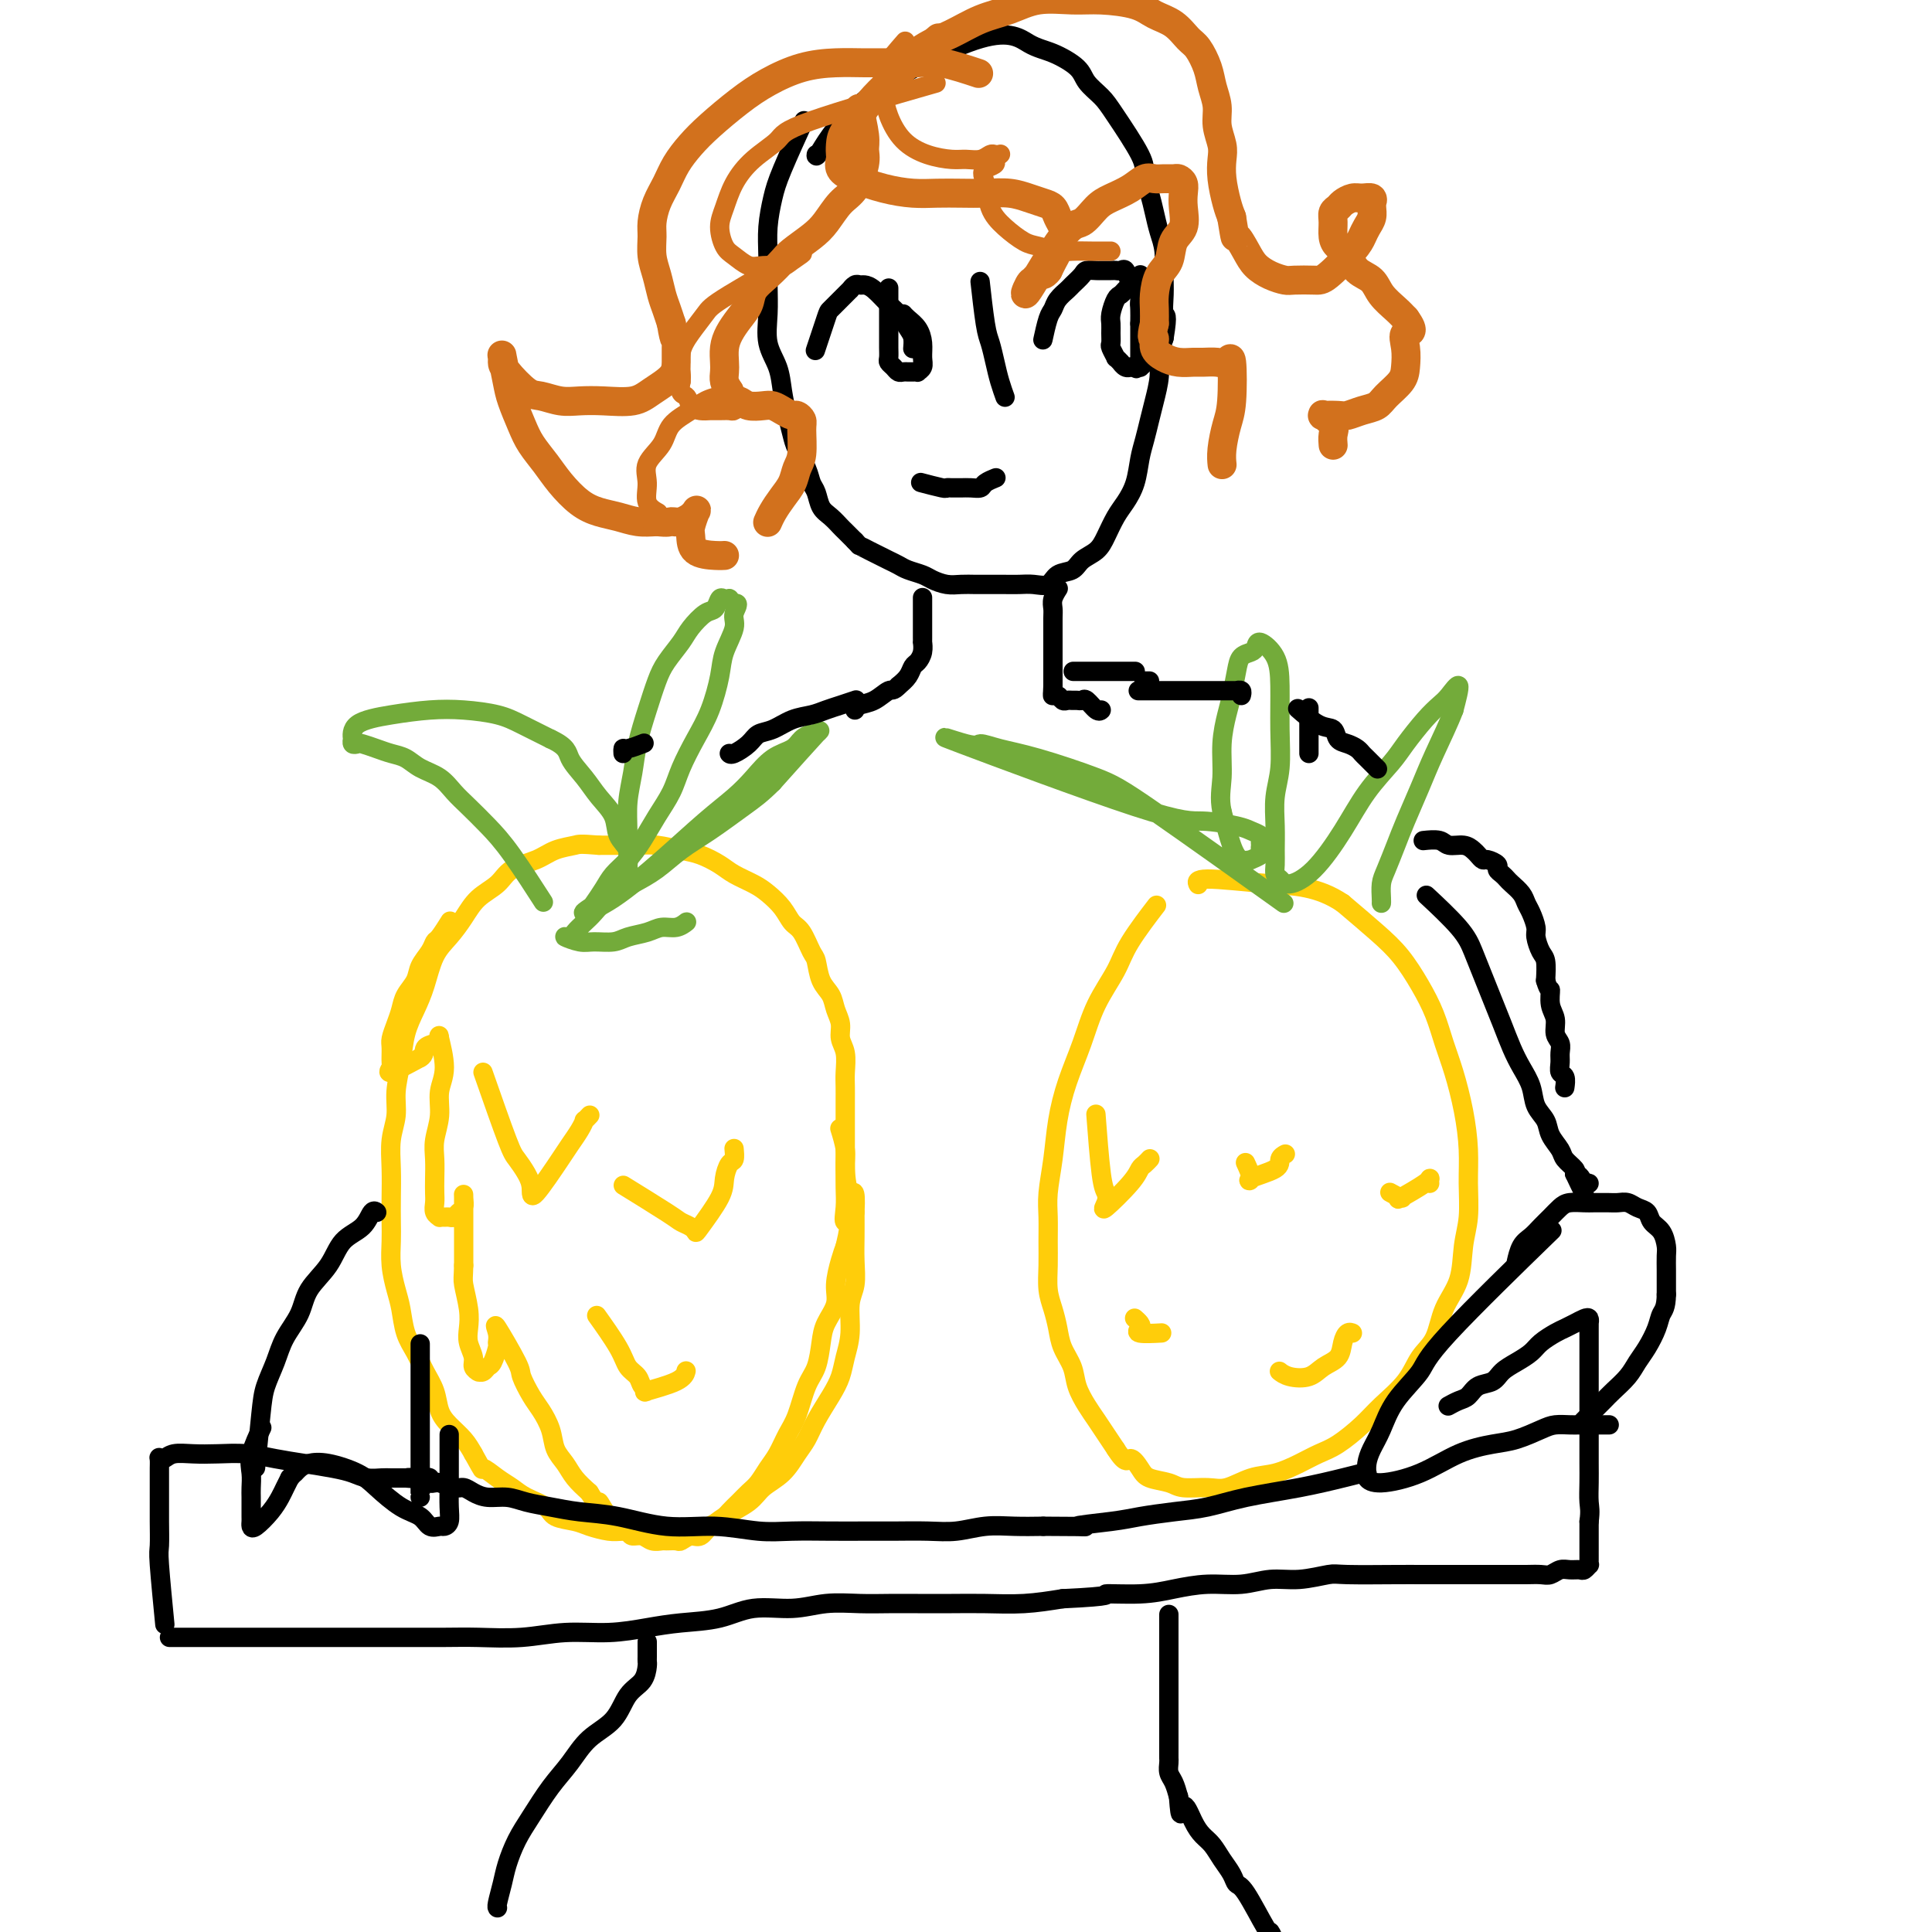 <svg viewBox='0 0 400 400' version='1.1' xmlns='http://www.w3.org/2000/svg' xmlns:xlink='http://www.w3.org/1999/xlink'><g fill='none' stroke='#FFCD0A' stroke-width='4' stroke-linecap='round' stroke-linejoin='round'><path d='M93,191c-0.054,0.086 -0.107,0.172 0,0c0.107,-0.172 0.376,-0.601 0,0c-0.376,0.601 -1.395,2.233 -2,3c-0.605,0.767 -0.796,0.670 -1,1c-0.204,0.330 -0.422,1.089 -1,2c-0.578,0.911 -1.517,1.976 -2,3c-0.483,1.024 -0.512,2.008 -1,3c-0.488,0.992 -1.437,1.994 -2,3c-0.563,1.006 -0.740,2.018 -1,3c-0.260,0.982 -0.604,1.936 -1,3c-0.396,1.064 -0.842,2.238 -1,3c-0.158,0.762 -0.026,1.110 0,2c0.026,0.890 -0.055,2.321 0,3c0.055,0.679 0.246,0.606 0,1c-0.246,0.394 -0.927,1.255 0,1c0.927,-0.255 3.464,-1.628 6,-3'/><path d='M87,219c1.051,-0.558 0.679,-1.451 1,-2c0.321,-0.549 1.336,-0.752 2,-1c0.664,-0.248 0.978,-0.539 1,-1c0.022,-0.461 -0.246,-1.092 0,0c0.246,1.092 1.008,3.908 1,6c-0.008,2.092 -0.787,3.459 -1,5c-0.213,1.541 0.139,3.256 0,5c-0.139,1.744 -0.769,3.517 -1,5c-0.231,1.483 -0.063,2.677 0,4c0.063,1.323 0.021,2.775 0,4c-0.021,1.225 -0.020,2.223 0,3c0.020,0.777 0.061,1.333 0,2c-0.061,0.667 -0.224,1.447 0,2c0.224,0.553 0.833,0.881 1,1c0.167,0.119 -0.110,0.029 0,0c0.110,-0.029 0.608,0.004 1,0c0.392,-0.004 0.679,-0.046 1,0c0.321,0.046 0.674,0.179 1,0c0.326,-0.179 0.623,-0.669 1,-1c0.377,-0.331 0.833,-0.501 1,-1c0.167,-0.499 0.045,-1.327 0,-2c-0.045,-0.673 -0.012,-1.191 0,0c0.012,1.191 0.003,4.090 0,6c-0.003,1.910 -0.001,2.831 0,4c0.001,1.169 0.000,2.584 0,4'/><path d='M96,262c-0.059,2.514 -0.208,2.799 0,4c0.208,1.201 0.773,3.320 1,5c0.227,1.680 0.117,2.923 0,4c-0.117,1.077 -0.241,1.987 0,3c0.241,1.013 0.849,2.128 1,3c0.151,0.872 -0.153,1.503 0,2c0.153,0.497 0.762,0.862 1,1c0.238,0.138 0.105,0.050 0,0c-0.105,-0.050 -0.182,-0.063 0,0c0.182,0.063 0.623,0.200 1,0c0.377,-0.200 0.691,-0.738 1,-1c0.309,-0.262 0.615,-0.249 1,-1c0.385,-0.751 0.850,-2.268 1,-3c0.150,-0.732 -0.014,-0.679 0,-1c0.014,-0.321 0.206,-1.015 0,-2c-0.206,-0.985 -0.810,-2.259 0,-1c0.810,1.259 3.033,5.053 4,7c0.967,1.947 0.678,2.047 1,3c0.322,0.953 1.255,2.758 2,4c0.745,1.242 1.301,1.921 2,3c0.699,1.079 1.541,2.557 2,4c0.459,1.443 0.535,2.851 1,4c0.465,1.149 1.317,2.040 2,3c0.683,0.960 1.195,1.989 2,3c0.805,1.011 1.902,2.006 3,3'/><path d='M122,309c3.295,5.385 2.034,2.347 2,2c-0.034,-0.347 1.160,1.997 2,3c0.840,1.003 1.327,0.665 2,1c0.673,0.335 1.532,1.344 2,2c0.468,0.656 0.544,0.961 1,1c0.456,0.039 1.292,-0.186 2,0c0.708,0.186 1.288,0.783 2,1c0.712,0.217 1.556,0.054 2,0c0.444,-0.054 0.489,0.002 1,0c0.511,-0.002 1.488,-0.060 2,0c0.512,0.060 0.560,0.238 1,0c0.440,-0.238 1.273,-0.893 2,-1c0.727,-0.107 1.350,0.333 2,0c0.650,-0.333 1.329,-1.440 2,-2c0.671,-0.560 1.335,-0.572 2,-1c0.665,-0.428 1.333,-1.273 2,-2c0.667,-0.727 1.333,-1.338 2,-2c0.667,-0.662 1.333,-1.377 2,-2c0.667,-0.623 1.333,-1.154 2,-2c0.667,-0.846 1.333,-2.008 2,-3c0.667,-0.992 1.334,-1.814 2,-3c0.666,-1.186 1.330,-2.736 2,-4c0.670,-1.264 1.344,-2.242 2,-4c0.656,-1.758 1.294,-4.298 2,-6c0.706,-1.702 1.481,-2.568 2,-4c0.519,-1.432 0.783,-3.430 1,-5c0.217,-1.570 0.387,-2.714 1,-4c0.613,-1.286 1.670,-2.716 2,-4c0.330,-1.284 -0.065,-2.423 0,-4c0.065,-1.577 0.590,-3.594 1,-5c0.410,-1.406 0.705,-2.203 1,-3'/><path d='M175,258c1.547,-6.417 0.415,-4.958 0,-5c-0.415,-0.042 -0.111,-1.585 0,-3c0.111,-1.415 0.030,-2.704 0,-4c-0.030,-1.296 -0.008,-2.601 0,-4c0.008,-1.399 0.002,-2.892 0,-4c-0.002,-1.108 -0.001,-1.832 0,-3c0.001,-1.168 0.001,-2.781 0,-4c-0.001,-1.219 -0.004,-2.045 0,-3c0.004,-0.955 0.016,-2.041 0,-3c-0.016,-0.959 -0.060,-1.793 0,-3c0.060,-1.207 0.224,-2.788 0,-4c-0.224,-1.212 -0.837,-2.055 -1,-3c-0.163,-0.945 0.125,-1.990 0,-3c-0.125,-1.010 -0.663,-1.983 -1,-3c-0.337,-1.017 -0.475,-2.076 -1,-3c-0.525,-0.924 -1.439,-1.713 -2,-3c-0.561,-1.287 -0.768,-3.071 -1,-4c-0.232,-0.929 -0.488,-1.001 -1,-2c-0.512,-0.999 -1.280,-2.925 -2,-4c-0.720,-1.075 -1.393,-1.299 -2,-2c-0.607,-0.701 -1.148,-1.878 -2,-3c-0.852,-1.122 -2.016,-2.188 -3,-3c-0.984,-0.812 -1.787,-1.369 -3,-2c-1.213,-0.631 -2.834,-1.336 -4,-2c-1.166,-0.664 -1.876,-1.288 -3,-2c-1.124,-0.712 -2.663,-1.511 -4,-2c-1.337,-0.489 -2.471,-0.667 -4,-1c-1.529,-0.333 -3.451,-0.821 -5,-1c-1.549,-0.179 -2.725,-0.048 -4,0c-1.275,0.048 -2.650,0.014 -4,0c-1.350,-0.014 -2.675,-0.007 -4,0'/><path d='M124,175c-4.184,-0.343 -4.145,-0.202 -5,0c-0.855,0.202 -2.606,0.465 -4,1c-1.394,0.535 -2.431,1.342 -4,2c-1.569,0.658 -3.669,1.166 -5,2c-1.331,0.834 -1.893,1.995 -3,3c-1.107,1.005 -2.758,1.853 -4,3c-1.242,1.147 -2.076,2.592 -3,4c-0.924,1.408 -1.939,2.780 -3,4c-1.061,1.220 -2.168,2.288 -3,4c-0.832,1.712 -1.390,4.067 -2,6c-0.610,1.933 -1.273,3.443 -2,5c-0.727,1.557 -1.519,3.160 -2,5c-0.481,1.840 -0.651,3.919 -1,6c-0.349,2.081 -0.878,4.166 -1,6c-0.122,1.834 0.163,3.418 0,5c-0.163,1.582 -0.776,3.163 -1,5c-0.224,1.837 -0.061,3.929 0,6c0.061,2.071 0.019,4.122 0,6c-0.019,1.878 -0.016,3.582 0,5c0.016,1.418 0.045,2.550 0,4c-0.045,1.450 -0.164,3.220 0,5c0.164,1.780 0.610,3.571 1,5c0.390,1.429 0.724,2.496 1,4c0.276,1.504 0.493,3.445 1,5c0.507,1.555 1.304,2.723 2,4c0.696,1.277 1.292,2.663 2,4c0.708,1.337 1.527,2.626 2,4c0.473,1.374 0.601,2.832 1,4c0.399,1.168 1.069,2.045 2,3c0.931,0.955 2.123,1.987 3,3c0.877,1.013 1.438,2.006 2,3'/><path d='M98,301c2.477,4.451 1.669,3.079 2,3c0.331,-0.079 1.802,1.134 3,2c1.198,0.866 2.124,1.384 3,2c0.876,0.616 1.703,1.331 3,2c1.297,0.669 3.064,1.293 4,2c0.936,0.707 1.040,1.496 2,2c0.960,0.504 2.777,0.724 4,1c1.223,0.276 1.853,0.610 3,1c1.147,0.390 2.810,0.836 4,1c1.190,0.164 1.906,0.044 3,0c1.094,-0.044 2.565,-0.014 4,0c1.435,0.014 2.832,0.013 4,0c1.168,-0.013 2.105,-0.037 3,0c0.895,0.037 1.747,0.134 3,0c1.253,-0.134 2.909,-0.499 4,-1c1.091,-0.501 1.619,-1.138 3,-2c1.381,-0.862 3.616,-1.948 5,-3c1.384,-1.052 1.917,-2.068 3,-3c1.083,-0.932 2.716,-1.778 4,-3c1.284,-1.222 2.217,-2.819 3,-4c0.783,-1.181 1.414,-1.946 2,-3c0.586,-1.054 1.128,-2.397 2,-4c0.872,-1.603 2.075,-3.465 3,-5c0.925,-1.535 1.572,-2.744 2,-4c0.428,-1.256 0.636,-2.558 1,-4c0.364,-1.442 0.882,-3.024 1,-5c0.118,-1.976 -0.165,-4.344 0,-6c0.165,-1.656 0.776,-2.598 1,-4c0.224,-1.402 0.060,-3.262 0,-5c-0.060,-1.738 -0.017,-3.354 0,-5c0.017,-1.646 0.009,-3.323 0,-5'/><path d='M177,251c0.303,-5.910 -0.441,-3.685 -1,-4c-0.559,-0.315 -0.934,-3.170 -1,-5c-0.066,-1.830 0.178,-2.635 0,-4c-0.178,-1.365 -0.779,-3.291 -1,-4c-0.221,-0.709 -0.063,-0.203 0,0c0.063,0.203 0.032,0.101 0,0'/><path d='M100,222c1.939,5.537 3.878,11.073 5,14c1.122,2.927 1.428,3.244 2,4c0.572,0.756 1.409,1.953 2,3c0.591,1.047 0.935,1.946 1,3c0.065,1.054 -0.150,2.264 1,1c1.150,-1.264 3.666,-5.003 5,-7c1.334,-1.997 1.485,-2.252 2,-3c0.515,-0.748 1.392,-1.991 2,-3c0.608,-1.009 0.946,-1.786 1,-2c0.054,-0.214 -0.178,0.135 0,0c0.178,-0.135 0.765,-0.753 1,-1c0.235,-0.247 0.117,-0.124 0,0'/><path d='M130,246c-0.829,-0.512 -1.658,-1.023 0,0c1.658,1.023 5.803,3.582 8,5c2.197,1.418 2.445,1.695 3,2c0.555,0.305 1.416,0.637 2,1c0.584,0.363 0.891,0.756 1,1c0.109,0.244 0.019,0.341 1,-1c0.981,-1.341 3.033,-4.118 4,-6c0.967,-1.882 0.847,-2.868 1,-4c0.153,-1.132 0.577,-2.408 1,-3c0.423,-0.592 0.845,-0.499 1,-1c0.155,-0.501 0.042,-1.596 0,-2c-0.042,-0.404 -0.012,-0.115 0,0c0.012,0.115 0.006,0.058 0,0'/><path d='M124,273c-0.407,-0.571 -0.814,-1.141 0,0c0.814,1.141 2.850,3.994 4,6c1.150,2.006 1.413,3.166 2,4c0.587,0.834 1.498,1.342 2,2c0.502,0.658 0.593,1.465 1,2c0.407,0.535 1.128,0.798 1,1c-0.128,0.202 -1.107,0.343 0,0c1.107,-0.343 4.298,-1.169 6,-2c1.702,-0.831 1.915,-1.666 2,-2c0.085,-0.334 0.043,-0.167 0,0'/><path d='M239,188c0.036,-0.047 0.072,-0.094 0,0c-0.072,0.094 -0.253,0.329 0,0c0.253,-0.329 0.938,-1.221 0,0c-0.938,1.221 -3.501,4.554 -5,7c-1.499,2.446 -1.936,4.006 -3,6c-1.064,1.994 -2.757,4.421 -4,7c-1.243,2.579 -2.036,5.308 -3,8c-0.964,2.692 -2.101,5.345 -3,8c-0.899,2.655 -1.562,5.311 -2,8c-0.438,2.689 -0.653,5.411 -1,8c-0.347,2.589 -0.826,5.045 -1,7c-0.174,1.955 -0.044,3.408 0,5c0.044,1.592 0.001,3.325 0,5c-0.001,1.675 0.040,3.294 0,5c-0.040,1.706 -0.161,3.499 0,5c0.161,1.501 0.606,2.711 1,4c0.394,1.289 0.739,2.655 1,4c0.261,1.345 0.440,2.667 1,4c0.560,1.333 1.501,2.678 2,4c0.499,1.322 0.556,2.622 1,4c0.444,1.378 1.274,2.833 2,4c0.726,1.167 1.349,2.045 2,3c0.651,0.955 1.329,1.987 2,3c0.671,1.013 1.336,2.006 2,3'/><path d='M231,300c2.277,3.610 2.470,2.134 3,2c0.530,-0.134 1.398,1.074 2,2c0.602,0.926 0.939,1.571 2,2c1.061,0.429 2.845,0.644 4,1c1.155,0.356 1.679,0.853 3,1c1.321,0.147 3.438,-0.058 5,0c1.562,0.058 2.571,0.377 4,0c1.429,-0.377 3.280,-1.450 5,-2c1.720,-0.550 3.310,-0.576 5,-1c1.690,-0.424 3.479,-1.245 5,-2c1.521,-0.755 2.774,-1.442 4,-2c1.226,-0.558 2.424,-0.985 4,-2c1.576,-1.015 3.528,-2.618 5,-4c1.472,-1.382 2.462,-2.542 4,-4c1.538,-1.458 3.624,-3.213 5,-5c1.376,-1.787 2.042,-3.607 3,-5c0.958,-1.393 2.208,-2.358 3,-4c0.792,-1.642 1.126,-3.960 2,-6c0.874,-2.040 2.287,-3.803 3,-6c0.713,-2.197 0.725,-4.829 1,-7c0.275,-2.171 0.814,-3.882 1,-6c0.186,-2.118 0.019,-4.645 0,-7c-0.019,-2.355 0.109,-4.540 0,-7c-0.109,-2.460 -0.454,-5.195 -1,-8c-0.546,-2.805 -1.292,-5.681 -2,-8c-0.708,-2.319 -1.376,-4.082 -2,-6c-0.624,-1.918 -1.203,-3.992 -2,-6c-0.797,-2.008 -1.812,-3.951 -3,-6c-1.188,-2.049 -2.551,-4.206 -4,-6c-1.449,-1.794 -2.986,-3.227 -5,-5c-2.014,-1.773 -4.507,-3.887 -7,-6'/><path d='M278,187c-5.116,-3.459 -9.907,-3.608 -15,-4c-5.093,-0.392 -10.486,-1.029 -13,-1c-2.514,0.029 -2.147,0.722 -2,1c0.147,0.278 0.073,0.139 0,0'/><path d='M227,232c-0.086,-1.136 -0.171,-2.272 0,0c0.171,2.272 0.599,7.952 1,11c0.401,3.048 0.776,3.465 1,4c0.224,0.535 0.297,1.188 0,2c-0.297,0.812 -0.966,1.783 0,1c0.966,-0.783 3.565,-3.320 5,-5c1.435,-1.680 1.705,-2.503 2,-3c0.295,-0.497 0.615,-0.669 1,-1c0.385,-0.331 0.834,-0.820 1,-1c0.166,-0.180 0.047,-0.051 0,0c-0.047,0.051 -0.024,0.026 0,0'/><path d='M258,241c0.041,0.088 0.082,0.175 0,0c-0.082,-0.175 -0.286,-0.614 0,0c0.286,0.614 1.061,2.280 1,3c-0.061,0.720 -0.958,0.494 0,0c0.958,-0.494 3.772,-1.256 5,-2c1.228,-0.744 0.869,-1.470 1,-2c0.131,-0.530 0.752,-0.866 1,-1c0.248,-0.134 0.124,-0.067 0,0'/><path d='M288,247c-0.216,-0.119 -0.432,-0.238 0,0c0.432,0.238 1.513,0.834 2,1c0.487,0.166 0.379,-0.096 0,0c-0.379,0.096 -1.029,0.552 0,0c1.029,-0.552 3.739,-2.110 5,-3c1.261,-0.890 1.075,-1.111 1,-1c-0.075,0.111 -0.037,0.556 0,1'/><path d='M235,273c0.028,0.024 0.056,0.049 0,0c-0.056,-0.049 -0.196,-0.171 0,0c0.196,0.171 0.729,0.634 1,1c0.271,0.366 0.279,0.634 0,1c-0.279,0.366 -0.844,0.829 0,1c0.844,0.171 3.098,0.049 4,0c0.902,-0.049 0.451,-0.024 0,0'/><path d='M265,284c0.033,0.027 0.066,0.054 0,0c-0.066,-0.054 -0.232,-0.187 0,0c0.232,0.187 0.860,0.696 2,1c1.140,0.304 2.792,0.403 4,0c1.208,-0.403 1.974,-1.309 3,-2c1.026,-0.691 2.314,-1.166 3,-2c0.686,-0.834 0.772,-2.028 1,-3c0.228,-0.972 0.600,-1.723 1,-2c0.400,-0.277 0.829,-0.079 1,0c0.171,0.079 0.086,0.040 0,0'/></g>
<g fill='none' stroke='#73AB3A' stroke-width='4' stroke-linecap='round' stroke-linejoin='round'><path d='M112,186c-0.149,-0.232 -0.297,-0.463 0,0c0.297,0.463 1.041,1.622 0,0c-1.041,-1.622 -3.866,-6.024 -6,-9c-2.134,-2.976 -3.575,-4.526 -5,-6c-1.425,-1.474 -2.832,-2.871 -4,-4c-1.168,-1.129 -2.098,-1.990 -3,-3c-0.902,-1.010 -1.777,-2.168 -3,-3c-1.223,-0.832 -2.793,-1.337 -4,-2c-1.207,-0.663 -2.049,-1.484 -3,-2c-0.951,-0.516 -2.010,-0.726 -3,-1c-0.990,-0.274 -1.911,-0.613 -3,-1c-1.089,-0.387 -2.344,-0.822 -3,-1c-0.656,-0.178 -0.711,-0.098 -1,0c-0.289,0.098 -0.811,0.213 -1,0c-0.189,-0.213 -0.045,-0.753 0,-1c0.045,-0.247 -0.009,-0.199 0,0c0.009,0.199 0.082,0.550 0,0c-0.082,-0.550 -0.318,-2.001 1,-3c1.318,-0.999 4.192,-1.544 7,-2c2.808,-0.456 5.551,-0.821 8,-1c2.449,-0.179 4.605,-0.172 7,0c2.395,0.172 5.029,0.508 7,1c1.971,0.492 3.277,1.141 5,2c1.723,0.859 3.861,1.930 6,3'/><path d='M114,153c3.545,1.643 3.407,2.750 4,4c0.593,1.250 1.918,2.641 3,4c1.082,1.359 1.922,2.685 3,4c1.078,1.315 2.394,2.618 3,4c0.606,1.382 0.502,2.841 1,4c0.498,1.159 1.597,2.017 2,3c0.403,0.983 0.108,2.092 0,3c-0.108,0.908 -0.030,1.617 0,2c0.030,0.383 0.011,0.442 0,1c-0.011,0.558 -0.015,1.614 0,0c0.015,-1.614 0.048,-5.900 0,-9c-0.048,-3.100 -0.178,-5.014 0,-7c0.178,-1.986 0.666,-4.043 1,-6c0.334,-1.957 0.516,-3.816 1,-6c0.484,-2.184 1.269,-4.695 2,-7c0.731,-2.305 1.407,-4.404 2,-6c0.593,-1.596 1.104,-2.688 2,-4c0.896,-1.312 2.176,-2.842 3,-4c0.824,-1.158 1.190,-1.942 2,-3c0.810,-1.058 2.063,-2.388 3,-3c0.937,-0.612 1.557,-0.504 2,-1c0.443,-0.496 0.710,-1.594 1,-2c0.290,-0.406 0.604,-0.119 1,0c0.396,0.119 0.876,0.071 1,0c0.124,-0.071 -0.107,-0.163 0,0c0.107,0.163 0.554,0.582 1,1'/><path d='M152,125c1.363,-0.436 0.269,0.973 0,2c-0.269,1.027 0.287,1.672 0,3c-0.287,1.328 -1.418,3.337 -2,5c-0.582,1.663 -0.616,2.978 -1,5c-0.384,2.022 -1.117,4.749 -2,7c-0.883,2.251 -1.916,4.026 -3,6c-1.084,1.974 -2.218,4.145 -3,6c-0.782,1.855 -1.210,3.392 -2,5c-0.790,1.608 -1.940,3.287 -3,5c-1.060,1.713 -2.028,3.461 -3,5c-0.972,1.539 -1.947,2.870 -3,4c-1.053,1.130 -2.185,2.059 -3,3c-0.815,0.941 -1.314,1.893 -2,3c-0.686,1.107 -1.559,2.368 -2,3c-0.441,0.632 -0.451,0.634 -1,1c-0.549,0.366 -1.638,1.095 -1,1c0.638,-0.095 3.002,-1.014 6,-3c2.998,-1.986 6.629,-5.039 10,-8c3.371,-2.961 6.482,-5.829 9,-8c2.518,-2.171 4.442,-3.646 6,-5c1.558,-1.354 2.750,-2.588 4,-4c1.250,-1.412 2.557,-3.003 4,-4c1.443,-0.997 3.020,-1.399 4,-2c0.980,-0.601 1.362,-1.401 2,-2c0.638,-0.599 1.532,-0.995 2,-1c0.468,-0.005 0.511,0.383 1,0c0.489,-0.383 1.426,-1.538 0,0c-1.426,1.538 -5.213,5.769 -9,10'/><path d='M160,162c-2.407,2.426 -3.924,3.493 -6,5c-2.076,1.507 -4.712,3.456 -7,5c-2.288,1.544 -4.227,2.682 -6,4c-1.773,1.318 -3.381,2.814 -5,4c-1.619,1.186 -3.250,2.061 -5,3c-1.750,0.939 -3.620,1.940 -5,3c-1.380,1.060 -2.271,2.178 -3,3c-0.729,0.822 -1.296,1.348 -2,2c-0.704,0.652 -1.543,1.428 -2,2c-0.457,0.572 -0.530,0.939 -1,1c-0.470,0.061 -1.337,-0.183 -1,0c0.337,0.183 1.879,0.792 3,1c1.121,0.208 1.822,0.013 3,0c1.178,-0.013 2.833,0.155 4,0c1.167,-0.155 1.847,-0.634 3,-1c1.153,-0.366 2.778,-0.620 4,-1c1.222,-0.380 2.040,-0.886 3,-1c0.960,-0.114 2.061,0.165 3,0c0.939,-0.165 1.714,-0.775 2,-1c0.286,-0.225 0.082,-0.064 0,0c-0.082,0.064 -0.041,0.032 0,0'/><path d='M263,185c2.436,1.742 4.872,3.483 0,0c-4.872,-3.483 -17.054,-12.192 -24,-17c-6.946,-4.808 -8.658,-5.716 -12,-7c-3.342,-1.284 -8.316,-2.945 -12,-4c-3.684,-1.055 -6.079,-1.504 -8,-2c-1.921,-0.496 -3.368,-1.037 -4,-1c-0.632,0.037 -0.451,0.654 -3,0c-2.549,-0.654 -7.830,-2.579 -1,0c6.830,2.579 25.771,9.661 36,13c10.229,3.339 11.746,2.936 14,3c2.254,0.064 5.245,0.594 7,1c1.755,0.406 2.273,0.686 3,1c0.727,0.314 1.661,0.661 2,1c0.339,0.339 0.083,0.669 0,1c-0.083,0.331 0.008,0.663 0,1c-0.008,0.337 -0.113,0.680 0,1c0.113,0.320 0.445,0.616 0,1c-0.445,0.384 -1.666,0.857 -2,1c-0.334,0.143 0.220,-0.044 0,0c-0.220,0.044 -1.213,0.320 -2,0c-0.787,-0.320 -1.368,-1.234 -2,-3c-0.632,-1.766 -1.316,-4.383 -2,-7'/><path d='M253,168c-0.606,-2.793 -0.121,-4.775 0,-7c0.121,-2.225 -0.123,-4.694 0,-7c0.123,-2.306 0.614,-4.449 1,-6c0.386,-1.551 0.667,-2.509 1,-4c0.333,-1.491 0.717,-3.516 1,-5c0.283,-1.484 0.464,-2.429 1,-3c0.536,-0.571 1.426,-0.768 2,-1c0.574,-0.232 0.833,-0.498 1,-1c0.167,-0.502 0.242,-1.241 1,-1c0.758,0.241 2.199,1.462 3,3c0.801,1.538 0.961,3.393 1,6c0.039,2.607 -0.042,5.965 0,9c0.042,3.035 0.208,5.747 0,8c-0.208,2.253 -0.788,4.046 -1,6c-0.212,1.954 -0.054,4.067 0,6c0.054,1.933 0.004,3.686 0,5c-0.004,1.314 0.037,2.189 0,3c-0.037,0.811 -0.153,1.556 0,2c0.153,0.444 0.573,0.585 1,1c0.427,0.415 0.859,1.104 2,1c1.141,-0.104 2.989,-1.002 5,-3c2.011,-1.998 4.183,-5.098 6,-8c1.817,-2.902 3.278,-5.607 5,-8c1.722,-2.393 3.707,-4.474 5,-6c1.293,-1.526 1.896,-2.497 3,-4c1.104,-1.503 2.710,-3.538 4,-5c1.290,-1.462 2.263,-2.351 3,-3c0.737,-0.649 1.237,-1.059 2,-2c0.763,-0.941 1.789,-2.412 2,-2c0.211,0.412 -0.395,2.706 -1,5'/><path d='M301,147c-0.921,2.484 -2.722,6.195 -4,9c-1.278,2.805 -2.031,4.704 -3,7c-0.969,2.296 -2.155,4.990 -3,7c-0.845,2.010 -1.351,3.337 -2,5c-0.649,1.663 -1.442,3.661 -2,5c-0.558,1.339 -0.882,2.019 -1,3c-0.118,0.981 -0.032,2.264 0,3c0.032,0.736 0.009,0.925 0,1c-0.009,0.075 -0.005,0.038 0,0'/></g>
<g fill='none' stroke='#000000' stroke-width='4' stroke-linecap='round' stroke-linejoin='round'><path d='M166,26c0.400,-0.876 0.801,-1.751 0,0c-0.801,1.751 -2.803,6.130 -4,9c-1.197,2.870 -1.588,4.233 -2,6c-0.412,1.767 -0.844,3.938 -1,6c-0.156,2.062 -0.035,4.014 0,6c0.035,1.986 -0.016,4.007 0,6c0.016,1.993 0.098,3.957 0,6c-0.098,2.043 -0.377,4.164 0,6c0.377,1.836 1.409,3.386 2,5c0.591,1.614 0.739,3.292 1,5c0.261,1.708 0.633,3.445 1,5c0.367,1.555 0.728,2.929 1,4c0.272,1.071 0.453,1.838 1,3c0.547,1.162 1.459,2.720 2,4c0.541,1.280 0.712,2.283 1,3c0.288,0.717 0.692,1.147 1,2c0.308,0.853 0.519,2.129 1,3c0.481,0.871 1.232,1.337 2,2c0.768,0.663 1.553,1.525 2,2c0.447,0.475 0.556,0.564 1,1c0.444,0.436 1.222,1.218 2,2'/><path d='M177,112c1.214,1.262 0.748,0.915 1,1c0.252,0.085 1.221,0.600 2,1c0.779,0.400 1.367,0.685 2,1c0.633,0.315 1.309,0.662 2,1c0.691,0.338 1.395,0.669 2,1c0.605,0.331 1.109,0.663 2,1c0.891,0.337 2.167,0.679 3,1c0.833,0.321 1.223,0.622 2,1c0.777,0.378 1.940,0.833 3,1c1.060,0.167 2.016,0.045 3,0c0.984,-0.045 1.995,-0.013 3,0c1.005,0.013 2.002,0.005 3,0c0.998,-0.005 1.995,-0.008 3,0c1.005,0.008 2.016,0.028 3,0c0.984,-0.028 1.939,-0.105 3,0c1.061,0.105 2.227,0.391 3,0c0.773,-0.391 1.151,-1.457 2,-2c0.849,-0.543 2.167,-0.561 3,-1c0.833,-0.439 1.182,-1.299 2,-2c0.818,-0.701 2.107,-1.242 3,-2c0.893,-0.758 1.391,-1.732 2,-3c0.609,-1.268 1.329,-2.831 2,-4c0.671,-1.169 1.293,-1.943 2,-3c0.707,-1.057 1.499,-2.395 2,-4c0.501,-1.605 0.713,-3.475 1,-5c0.287,-1.525 0.651,-2.704 1,-4c0.349,-1.296 0.685,-2.709 1,-4c0.315,-1.291 0.610,-2.459 1,-4c0.390,-1.541 0.874,-3.453 1,-5c0.126,-1.547 -0.107,-2.728 0,-4c0.107,-1.272 0.553,-2.636 1,-4'/><path d='M241,70c0.927,-5.578 0.246,-4.522 0,-5c-0.246,-0.478 -0.055,-2.490 0,-4c0.055,-1.510 -0.027,-2.518 0,-4c0.027,-1.482 0.161,-3.440 0,-5c-0.161,-1.560 -0.617,-2.723 -1,-4c-0.383,-1.277 -0.694,-2.666 -1,-4c-0.306,-1.334 -0.609,-2.611 -1,-4c-0.391,-1.389 -0.872,-2.889 -1,-4c-0.128,-1.111 0.095,-1.833 -1,-4c-1.095,-2.167 -3.510,-5.778 -5,-8c-1.490,-2.222 -2.056,-3.055 -3,-4c-0.944,-0.945 -2.266,-2.004 -3,-3c-0.734,-0.996 -0.879,-1.931 -2,-3c-1.121,-1.069 -3.218,-2.271 -5,-3c-1.782,-0.729 -3.248,-0.984 -5,-2c-1.752,-1.016 -3.790,-2.794 -10,-1c-6.210,1.794 -16.592,7.161 -23,12c-6.408,4.839 -8.841,9.149 -10,11c-1.159,1.851 -1.046,1.243 -1,1c0.046,-0.243 0.023,-0.122 0,0'/><path d='M169,72c-0.015,0.045 -0.030,0.091 0,0c0.030,-0.091 0.106,-0.318 0,0c-0.106,0.318 -0.394,1.183 0,0c0.394,-1.183 1.468,-4.412 2,-6c0.532,-1.588 0.520,-1.535 1,-2c0.480,-0.465 1.452,-1.449 2,-2c0.548,-0.551 0.672,-0.669 1,-1c0.328,-0.331 0.861,-0.873 1,-1c0.139,-0.127 -0.115,0.163 0,0c0.115,-0.163 0.601,-0.780 1,-1c0.399,-0.220 0.711,-0.044 1,0c0.289,0.044 0.553,-0.045 1,0c0.447,0.045 1.076,0.224 2,1c0.924,0.776 2.142,2.149 3,3c0.858,0.851 1.354,1.181 2,2c0.646,0.819 1.441,2.128 2,3c0.559,0.872 0.882,1.305 1,2c0.118,0.695 0.032,1.650 0,2c-0.032,0.350 -0.009,0.094 0,0c0.009,-0.094 0.002,-0.027 0,0c-0.002,0.027 -0.001,0.013 0,0'/><path d='M216,70c0.023,-0.108 0.047,-0.217 0,0c-0.047,0.217 -0.163,0.759 0,0c0.163,-0.759 0.606,-2.818 1,-4c0.394,-1.182 0.740,-1.486 1,-2c0.260,-0.514 0.436,-1.238 1,-2c0.564,-0.762 1.517,-1.563 2,-2c0.483,-0.437 0.495,-0.509 1,-1c0.505,-0.491 1.501,-1.399 2,-2c0.499,-0.601 0.501,-0.893 1,-1c0.499,-0.107 1.496,-0.028 2,0c0.504,0.028 0.517,0.006 1,0c0.483,-0.006 1.438,0.006 2,0c0.562,-0.006 0.733,-0.029 1,0c0.267,0.029 0.632,0.109 1,0c0.368,-0.109 0.740,-0.406 1,0c0.260,0.406 0.410,1.515 1,2c0.590,0.485 1.622,0.347 2,1c0.378,0.653 0.102,2.099 0,3c-0.102,0.901 -0.029,1.257 0,2c0.029,0.743 0.015,1.871 0,3'/><path d='M236,67c0.000,1.808 -0.000,2.327 0,3c0.000,0.673 -0.000,1.500 0,2c0.000,0.500 0.000,0.673 0,1c0.000,0.327 0.000,0.808 0,1c0.000,0.192 0.000,0.096 0,0'/><path d='M236,57c0.089,-0.089 0.179,-0.178 0,0c-0.179,0.178 -0.625,0.623 -1,1c-0.375,0.377 -0.679,0.685 -1,1c-0.321,0.315 -0.660,0.637 -1,1c-0.340,0.363 -0.680,0.768 -1,1c-0.320,0.232 -0.621,0.290 -1,1c-0.379,0.710 -0.835,2.073 -1,3c-0.165,0.927 -0.040,1.419 0,2c0.040,0.581 -0.004,1.251 0,2c0.004,0.749 0.058,1.578 0,2c-0.058,0.422 -0.226,0.438 0,1c0.226,0.562 0.848,1.671 1,2c0.152,0.329 -0.165,-0.122 0,0c0.165,0.122 0.814,0.817 1,1c0.186,0.183 -0.090,-0.147 0,0c0.090,0.147 0.546,0.771 1,1c0.454,0.229 0.905,0.061 1,0c0.095,-0.061 -0.167,-0.016 0,0c0.167,0.016 0.762,0.005 1,0c0.238,-0.005 0.119,-0.002 0,0'/><path d='M235,76c0.708,0.621 -0.020,0.174 0,0c0.020,-0.174 0.790,-0.074 1,0c0.210,0.074 -0.140,0.123 0,0c0.140,-0.123 0.771,-0.419 1,-1c0.229,-0.581 0.058,-1.448 0,-2c-0.058,-0.552 -0.002,-0.789 0,-2c0.002,-1.211 -0.051,-3.397 0,-5c0.051,-1.603 0.206,-2.624 0,-3c-0.206,-0.376 -0.773,-0.107 -1,0c-0.227,0.107 -0.113,0.054 0,0'/><path d='M184,60c-0.000,0.008 -0.000,0.016 0,0c0.000,-0.016 0.000,-0.055 0,0c-0.000,0.055 -0.000,0.203 0,0c0.000,-0.203 0.000,-0.756 0,0c-0.000,0.756 -0.000,2.821 0,4c0.000,1.179 0.000,1.471 0,2c-0.000,0.529 -0.001,1.293 0,2c0.001,0.707 0.003,1.355 0,2c-0.003,0.645 -0.012,1.287 0,2c0.012,0.713 0.045,1.498 0,2c-0.045,0.502 -0.167,0.723 0,1c0.167,0.277 0.622,0.610 1,1c0.378,0.390 0.680,0.836 1,1c0.320,0.164 0.659,0.044 1,0c0.341,-0.044 0.684,-0.014 1,0c0.316,0.014 0.606,0.013 1,0c0.394,-0.013 0.891,-0.037 1,0c0.109,0.037 -0.169,0.134 0,0c0.169,-0.134 0.785,-0.497 1,-1c0.215,-0.503 0.030,-1.144 0,-2c-0.030,-0.856 0.097,-1.928 0,-3c-0.097,-1.072 -0.418,-2.143 -1,-3c-0.582,-0.857 -1.426,-1.500 -2,-2c-0.574,-0.500 -0.878,-0.857 -1,-1c-0.122,-0.143 -0.061,-0.071 0,0'/><path d='M191,100c-0.031,-0.008 -0.062,-0.016 0,0c0.062,0.016 0.216,0.057 0,0c-0.216,-0.057 -0.801,-0.211 0,0c0.801,0.211 2.987,0.789 4,1c1.013,0.211 0.851,0.056 1,0c0.149,-0.056 0.607,-0.014 1,0c0.393,0.014 0.720,0.001 1,0c0.280,-0.001 0.513,0.010 1,0c0.487,-0.010 1.227,-0.041 2,0c0.773,0.041 1.580,0.155 2,0c0.420,-0.155 0.453,-0.578 1,-1c0.547,-0.422 1.609,-0.845 2,-1c0.391,-0.155 0.112,-0.044 0,0c-0.112,0.044 -0.056,0.022 0,0'/><path d='M203,59c-0.006,-0.058 -0.013,-0.116 0,0c0.013,0.116 0.045,0.407 0,0c-0.045,-0.407 -0.167,-1.512 0,0c0.167,1.512 0.623,5.642 1,8c0.377,2.358 0.675,2.943 1,4c0.325,1.057 0.675,2.584 1,4c0.325,1.416 0.623,2.720 1,4c0.377,1.280 0.832,2.537 1,3c0.168,0.463 0.048,0.132 0,0c-0.048,-0.132 -0.024,-0.066 0,0'/></g>
<g fill='none' stroke='#D2711D' stroke-width='4' stroke-linecap='round' stroke-linejoin='round'><path d='M191,18c2.425,-0.695 4.850,-1.391 0,0c-4.850,1.391 -16.977,4.868 -23,7c-6.023,2.132 -5.944,2.919 -7,4c-1.056,1.081 -3.247,2.457 -5,4c-1.753,1.543 -3.067,3.252 -4,5c-0.933,1.748 -1.484,3.534 -2,5c-0.516,1.466 -0.996,2.613 -1,4c-0.004,1.387 0.468,3.013 1,4c0.532,0.987 1.122,1.336 2,2c0.878,0.664 2.042,1.645 3,2c0.958,0.355 1.711,0.084 3,0c1.289,-0.084 3.115,0.020 4,0c0.885,-0.020 0.830,-0.165 2,-1c1.170,-0.835 3.563,-2.360 1,-1c-2.563,1.360 -10.084,5.603 -14,8c-3.916,2.397 -4.226,2.946 -5,4c-0.774,1.054 -2.012,2.612 -3,4c-0.988,1.388 -1.728,2.604 -2,4c-0.272,1.396 -0.078,2.970 0,4c0.078,1.030 0.039,1.515 0,2'/><path d='M141,79c-0.582,2.740 0.463,2.591 1,3c0.537,0.409 0.567,1.377 1,2c0.433,0.623 1.268,0.900 2,1c0.732,0.100 1.362,0.024 2,0c0.638,-0.024 1.283,0.005 2,0c0.717,-0.005 1.505,-0.044 2,0c0.495,0.044 0.698,0.172 1,0c0.302,-0.172 0.704,-0.643 1,-1c0.296,-0.357 0.486,-0.599 0,-1c-0.486,-0.401 -1.648,-0.961 -3,-1c-1.352,-0.039 -2.896,0.443 -4,1c-1.104,0.557 -1.770,1.190 -3,2c-1.230,0.810 -3.025,1.795 -4,3c-0.975,1.205 -1.129,2.628 -2,4c-0.871,1.372 -2.457,2.694 -3,4c-0.543,1.306 -0.042,2.598 0,4c0.042,1.402 -0.373,2.916 0,4c0.373,1.084 1.535,1.738 2,2c0.465,0.262 0.232,0.131 0,0'/><path d='M187,9c-0.121,0.139 -0.243,0.278 0,0c0.243,-0.278 0.849,-0.974 0,0c-0.849,0.974 -3.154,3.617 -4,5c-0.846,1.383 -0.233,1.507 0,2c0.233,0.493 0.087,1.354 0,2c-0.087,0.646 -0.116,1.077 0,2c0.116,0.923 0.376,2.338 1,4c0.624,1.662 1.613,3.571 3,5c1.387,1.429 3.173,2.379 5,3c1.827,0.621 3.693,0.912 5,1c1.307,0.088 2.053,-0.029 3,0c0.947,0.029 2.096,0.204 3,0c0.904,-0.204 1.563,-0.787 2,-1c0.437,-0.213 0.653,-0.057 1,0c0.347,0.057 0.827,0.015 1,0c0.173,-0.015 0.041,-0.001 0,0c-0.041,0.001 0.010,-0.010 0,0c-0.010,0.010 -0.080,0.041 0,0c0.080,-0.041 0.308,-0.155 0,0c-0.308,0.155 -1.154,0.577 -2,1'/><path d='M205,33c2.565,0.957 -0.021,1.349 -1,2c-0.979,0.651 -0.349,1.561 0,3c0.349,1.439 0.418,3.409 1,5c0.582,1.591 1.677,2.805 3,4c1.323,1.195 2.876,2.373 4,3c1.124,0.627 1.821,0.704 3,1c1.179,0.296 2.842,0.811 4,1c1.158,0.189 1.812,0.051 3,0c1.188,-0.051 2.911,-0.014 4,0c1.089,0.014 1.543,0.004 2,0c0.457,-0.004 0.916,-0.001 1,0c0.084,0.001 -0.208,0.000 0,0c0.208,-0.000 0.917,-0.000 1,0c0.083,0.000 -0.458,0.000 -1,0'/></g>
<g fill='none' stroke='#D2711D' stroke-width='6' stroke-linecap='round' stroke-linejoin='round'><path d='M193,9c1.147,-1.000 2.293,-1.999 0,0c-2.293,1.999 -8.026,6.998 -11,10c-2.974,3.002 -3.189,4.008 -4,5c-0.811,0.992 -2.219,1.971 -3,3c-0.781,1.029 -0.935,2.110 -1,3c-0.065,0.890 -0.042,1.590 0,2c0.042,0.410 0.103,0.530 0,1c-0.103,0.470 -0.370,1.289 0,2c0.370,0.711 1.378,1.315 3,2c1.622,0.685 3.857,1.452 6,2c2.143,0.548 4.194,0.878 6,1c1.806,0.122 3.368,0.036 5,0c1.632,-0.036 3.333,-0.020 5,0c1.667,0.020 3.301,0.046 5,0c1.699,-0.046 3.463,-0.164 5,0c1.537,0.164 2.846,0.611 4,1c1.154,0.389 2.152,0.722 3,1c0.848,0.278 1.545,0.501 2,1c0.455,0.499 0.669,1.274 1,2c0.331,0.726 0.779,1.402 1,2c0.221,0.598 0.214,1.119 0,2c-0.214,0.881 -0.634,2.122 -1,3c-0.366,0.878 -0.676,1.394 -1,2c-0.324,0.606 -0.662,1.303 -1,2'/><path d='M217,56c-0.866,1.248 -1.529,0.870 -2,1c-0.471,0.130 -0.748,0.770 -1,1c-0.252,0.230 -0.479,0.052 -1,1c-0.521,0.948 -1.337,3.022 0,1c1.337,-2.022 4.826,-8.141 7,-11c2.174,-2.859 3.033,-2.458 4,-3c0.967,-0.542 2.041,-2.026 3,-3c0.959,-0.974 1.804,-1.438 3,-2c1.196,-0.562 2.744,-1.222 4,-2c1.256,-0.778 2.220,-1.673 3,-2c0.780,-0.327 1.376,-0.085 2,0c0.624,0.085 1.278,0.014 2,0c0.722,-0.014 1.514,0.028 2,0c0.486,-0.028 0.668,-0.128 1,0c0.332,0.128 0.814,0.483 1,1c0.186,0.517 0.076,1.195 0,2c-0.076,0.805 -0.118,1.736 0,3c0.118,1.264 0.396,2.859 0,4c-0.396,1.141 -1.465,1.828 -2,3c-0.535,1.172 -0.536,2.831 -1,4c-0.464,1.169 -1.393,1.849 -2,3c-0.607,1.151 -0.894,2.771 -1,4c-0.106,1.229 -0.030,2.065 0,3c0.030,0.935 0.015,1.967 0,3'/><path d='M239,67c-0.906,3.680 -0.170,2.881 0,3c0.170,0.119 -0.226,1.156 0,2c0.226,0.844 1.075,1.493 2,2c0.925,0.507 1.925,0.870 3,1c1.075,0.130 2.225,0.028 3,0c0.775,-0.028 1.175,0.019 2,0c0.825,-0.019 2.075,-0.103 3,0c0.925,0.103 1.526,0.394 2,0c0.474,-0.394 0.821,-1.471 1,0c0.179,1.471 0.192,5.491 0,8c-0.192,2.509 -0.587,3.508 -1,5c-0.413,1.492 -0.842,3.479 -1,5c-0.158,1.521 -0.045,2.578 0,3c0.045,0.422 0.023,0.211 0,0'/><path d='M178,23c-0.116,-0.490 -0.232,-0.980 0,0c0.232,0.980 0.814,3.430 1,5c0.186,1.570 -0.022,2.262 0,3c0.022,0.738 0.275,1.523 0,3c-0.275,1.477 -1.078,3.645 -2,5c-0.922,1.355 -1.961,1.895 -3,3c-1.039,1.105 -2.077,2.774 -3,4c-0.923,1.226 -1.733,2.008 -3,3c-1.267,0.992 -2.993,2.194 -4,3c-1.007,0.806 -1.295,1.216 -2,2c-0.705,0.784 -1.828,1.942 -3,3c-1.172,1.058 -2.395,2.015 -3,3c-0.605,0.985 -0.593,1.997 -1,3c-0.407,1.003 -1.233,1.998 -2,3c-0.767,1.002 -1.474,2.012 -2,3c-0.526,0.988 -0.870,1.955 -1,3c-0.130,1.045 -0.045,2.167 0,3c0.045,0.833 0.051,1.378 0,2c-0.051,0.622 -0.157,1.321 0,2c0.157,0.679 0.579,1.340 1,2'/><path d='M151,81c0.528,1.785 1.349,1.749 2,2c0.651,0.251 1.134,0.789 2,1c0.866,0.211 2.116,0.094 3,0c0.884,-0.094 1.404,-0.166 2,0c0.596,0.166 1.270,0.569 2,1c0.730,0.431 1.517,0.888 2,1c0.483,0.112 0.662,-0.123 1,0c0.338,0.123 0.834,0.602 1,1c0.166,0.398 0.000,0.714 0,2c-0.000,1.286 0.165,3.541 0,5c-0.165,1.459 -0.661,2.121 -1,3c-0.339,0.879 -0.522,1.973 -1,3c-0.478,1.027 -1.252,1.987 -2,3c-0.748,1.013 -1.471,2.081 -2,3c-0.529,0.919 -0.866,1.691 -1,2c-0.134,0.309 -0.067,0.154 0,0'/><path d='M202,15c-0.183,-0.061 -0.365,-0.121 0,0c0.365,0.121 1.278,0.425 0,0c-1.278,-0.425 -4.748,-1.578 -7,-2c-2.252,-0.422 -3.286,-0.111 -5,0c-1.714,0.111 -4.109,0.024 -6,0c-1.891,-0.024 -3.277,0.015 -5,0c-1.723,-0.015 -3.784,-0.083 -6,0c-2.216,0.083 -4.588,0.318 -7,1c-2.412,0.682 -4.862,1.813 -7,3c-2.138,1.187 -3.962,2.431 -6,4c-2.038,1.569 -4.290,3.461 -6,5c-1.710,1.539 -2.879,2.723 -4,4c-1.121,1.277 -2.195,2.648 -3,4c-0.805,1.352 -1.341,2.686 -2,4c-0.659,1.314 -1.442,2.609 -2,4c-0.558,1.391 -0.893,2.879 -1,4c-0.107,1.121 0.013,1.875 0,3c-0.013,1.125 -0.158,2.622 0,4c0.158,1.378 0.620,2.637 1,4c0.380,1.363 0.679,2.828 1,4c0.321,1.172 0.663,2.049 1,3c0.337,0.951 0.668,1.975 1,3'/><path d='M139,67c0.691,4.464 0.919,3.125 1,3c0.081,-0.125 0.015,0.965 0,2c-0.015,1.035 0.020,2.015 0,3c-0.020,0.985 -0.094,1.977 -1,3c-0.906,1.023 -2.643,2.079 -4,3c-1.357,0.921 -2.334,1.707 -4,2c-1.666,0.293 -4.019,0.092 -6,0c-1.981,-0.092 -3.588,-0.076 -5,0c-1.412,0.076 -2.627,0.214 -4,0c-1.373,-0.214 -2.904,-0.778 -4,-1c-1.096,-0.222 -1.759,-0.102 -3,-1c-1.241,-0.898 -3.061,-2.813 -4,-4c-0.939,-1.187 -0.996,-1.646 -1,-2c-0.004,-0.354 0.043,-0.605 0,-1c-0.043,-0.395 -0.178,-0.935 0,0c0.178,0.935 0.670,3.345 1,5c0.330,1.655 0.499,2.556 1,4c0.501,1.444 1.333,3.430 2,5c0.667,1.570 1.168,2.725 2,4c0.832,1.275 1.997,2.670 3,4c1.003,1.330 1.846,2.595 3,4c1.154,1.405 2.619,2.951 4,4c1.381,1.049 2.680,1.601 4,2c1.320,0.399 2.663,0.646 4,1c1.337,0.354 2.668,0.815 4,1c1.332,0.185 2.666,0.092 4,0'/><path d='M136,108c2.448,0.292 2.568,0.023 3,0c0.432,-0.023 1.174,0.201 2,0c0.826,-0.201 1.734,-0.829 2,-1c0.266,-0.171 -0.111,0.113 0,0c0.111,-0.113 0.709,-0.622 1,-1c0.291,-0.378 0.273,-0.623 0,0c-0.273,0.623 -0.802,2.114 -1,3c-0.198,0.886 -0.067,1.165 0,2c0.067,0.835 0.070,2.224 1,3c0.930,0.776 2.789,0.940 4,1c1.211,0.060 1.775,0.017 2,0c0.225,-0.017 0.113,-0.009 0,0'/><path d='M186,14c-0.030,0.028 -0.061,0.055 0,0c0.061,-0.055 0.212,-0.193 0,0c-0.212,0.193 -0.789,0.715 0,0c0.789,-0.715 2.942,-2.668 5,-4c2.058,-1.332 4.020,-2.041 6,-3c1.980,-0.959 3.979,-2.166 6,-3c2.021,-0.834 4.064,-1.293 6,-2c1.936,-0.707 3.767,-1.661 6,-2c2.233,-0.339 4.870,-0.062 7,0c2.130,0.062 3.754,-0.093 6,0c2.246,0.093 5.115,0.432 7,1c1.885,0.568 2.785,1.365 4,2c1.215,0.635 2.745,1.106 4,2c1.255,0.894 2.235,2.209 3,3c0.765,0.791 1.314,1.057 2,2c0.686,0.943 1.508,2.563 2,4c0.492,1.437 0.654,2.691 1,4c0.346,1.309 0.877,2.673 1,4c0.123,1.327 -0.160,2.617 0,4c0.160,1.383 0.764,2.860 1,4c0.236,1.140 0.105,1.945 0,3c-0.105,1.055 -0.182,2.361 0,4c0.182,1.639 0.623,3.611 1,5c0.377,1.389 0.688,2.194 1,3'/><path d='M255,45c0.901,5.561 0.654,3.963 1,4c0.346,0.037 1.284,1.709 2,3c0.716,1.291 1.210,2.202 2,3c0.790,0.798 1.875,1.482 3,2c1.125,0.518 2.290,0.869 3,1c0.710,0.131 0.964,0.043 2,0c1.036,-0.043 2.855,-0.042 4,0c1.145,0.042 1.617,0.125 3,-1c1.383,-1.125 3.677,-3.457 5,-5c1.323,-1.543 1.675,-2.298 2,-3c0.325,-0.702 0.623,-1.350 1,-2c0.377,-0.650 0.835,-1.302 1,-2c0.165,-0.698 0.038,-1.441 0,-2c-0.038,-0.559 0.012,-0.935 0,-1c-0.012,-0.065 -0.087,0.182 0,0c0.087,-0.182 0.336,-0.792 0,-1c-0.336,-0.208 -1.257,-0.015 -2,0c-0.743,0.015 -1.309,-0.149 -2,0c-0.691,0.149 -1.506,0.610 -2,1c-0.494,0.390 -0.666,0.710 -1,1c-0.334,0.290 -0.829,0.552 -1,1c-0.171,0.448 -0.016,1.083 0,2c0.016,0.917 -0.105,2.118 0,3c0.105,0.882 0.436,1.446 1,2c0.564,0.554 1.362,1.097 2,2c0.638,0.903 1.116,2.168 2,3c0.884,0.832 2.175,1.233 3,2c0.825,0.767 1.184,1.899 2,3c0.816,1.101 2.090,2.172 3,3c0.910,0.828 1.455,1.414 2,2'/><path d='M291,66c2.322,3.182 0.626,2.638 0,3c-0.626,0.362 -0.183,1.631 0,3c0.183,1.369 0.107,2.839 0,4c-0.107,1.161 -0.245,2.014 -1,3c-0.755,0.986 -2.126,2.107 -3,3c-0.874,0.893 -1.251,1.560 -2,2c-0.749,0.440 -1.871,0.654 -3,1c-1.129,0.346 -2.266,0.823 -3,1c-0.734,0.177 -1.065,0.053 -2,0c-0.935,-0.053 -2.475,-0.037 -3,0c-0.525,0.037 -0.036,0.094 0,0c0.036,-0.094 -0.383,-0.340 0,0c0.383,0.340 1.567,1.266 2,2c0.433,0.734 0.117,1.274 0,2c-0.117,0.726 -0.033,1.636 0,2c0.033,0.364 0.017,0.182 0,0'/></g>
<g fill='none' stroke='#000000' stroke-width='4' stroke-linecap='round' stroke-linejoin='round'><path d='M191,124c-0.000,0.083 -0.000,0.165 0,0c0.000,-0.165 0.000,-0.578 0,0c-0.000,0.578 -0.000,2.148 0,3c0.000,0.852 0.000,0.985 0,1c-0.000,0.015 -0.000,-0.088 0,0c0.000,0.088 0.000,0.367 0,1c-0.000,0.633 -0.000,1.618 0,2c0.000,0.382 0.000,0.159 0,0c-0.000,-0.159 -0.000,-0.254 0,0c0.000,0.254 0.001,0.858 0,1c-0.001,0.142 -0.003,-0.179 0,0c0.003,0.179 0.012,0.859 0,1c-0.012,0.141 -0.044,-0.258 0,0c0.044,0.258 0.164,1.171 0,2c-0.164,0.829 -0.611,1.573 -1,2c-0.389,0.427 -0.720,0.538 -1,1c-0.280,0.462 -0.509,1.275 -1,2c-0.491,0.725 -1.246,1.363 -2,2'/><path d='M186,142c-1.089,1.200 -1.311,0.700 -2,1c-0.689,0.300 -1.844,1.400 -3,2c-1.156,0.600 -2.311,0.700 -3,1c-0.689,0.300 -0.911,0.800 -1,1c-0.089,0.200 -0.044,0.100 0,0'/><path d='M219,122c0.008,-0.013 0.016,-0.025 0,0c-0.016,0.025 -0.057,0.088 0,0c0.057,-0.088 0.211,-0.328 0,0c-0.211,0.328 -0.789,1.225 -1,2c-0.211,0.775 -0.057,1.430 0,2c0.057,0.570 0.015,1.056 0,2c-0.015,0.944 -0.004,2.347 0,3c0.004,0.653 0.001,0.556 0,1c-0.001,0.444 -0.000,1.427 0,2c0.000,0.573 0.000,0.734 0,1c-0.000,0.266 -0.000,0.636 0,1c0.000,0.364 0.000,0.724 0,1c-0.000,0.276 -0.000,0.470 0,1c0.000,0.530 0.000,1.396 0,2c-0.000,0.604 -0.000,0.945 0,1c0.000,0.055 0.000,-0.178 0,0c-0.000,0.178 -0.000,0.765 0,1c0.000,0.235 0.000,0.117 0,0'/><path d='M218,142c-0.158,3.338 -0.053,1.683 0,1c0.053,-0.683 0.056,-0.393 0,0c-0.056,0.393 -0.170,0.890 0,1c0.170,0.110 0.623,-0.167 1,0c0.377,0.167 0.679,0.777 1,1c0.321,0.223 0.662,0.058 1,0c0.338,-0.058 0.671,-0.008 1,0c0.329,0.008 0.652,-0.026 1,0c0.348,0.026 0.720,0.112 1,0c0.280,-0.112 0.467,-0.422 1,0c0.533,0.422 1.413,1.575 2,2c0.587,0.425 0.882,0.121 1,0c0.118,-0.121 0.059,-0.061 0,0'/><path d='M37,339c-1.657,-0.000 -3.314,-0.000 0,0c3.314,0.000 11.599,0.000 17,0c5.401,-0.000 7.918,-0.000 11,0c3.082,0.000 6.730,0.001 10,0c3.270,-0.001 6.163,-0.004 9,0c2.837,0.004 5.617,0.016 8,0c2.383,-0.016 4.369,-0.060 7,0c2.631,0.060 5.908,0.223 9,0c3.092,-0.223 5.998,-0.832 9,-1c3.002,-0.168 6.099,0.105 9,0c2.901,-0.105 5.607,-0.587 8,-1c2.393,-0.413 4.472,-0.755 7,-1c2.528,-0.245 5.504,-0.391 8,-1c2.496,-0.609 4.511,-1.680 7,-2c2.489,-0.320 5.451,0.110 8,0c2.549,-0.110 4.686,-0.762 7,-1c2.314,-0.238 4.804,-0.064 7,0c2.196,0.064 4.097,0.018 6,0c1.903,-0.018 3.808,-0.008 6,0c2.192,0.008 4.670,0.012 7,0c2.330,-0.012 4.512,-0.042 7,0c2.488,0.042 5.282,0.155 8,0c2.718,-0.155 5.359,-0.577 8,-1'/><path d='M220,331c11.604,-0.547 8.616,-0.916 9,-1c0.384,-0.084 4.142,0.117 7,0c2.858,-0.117 4.818,-0.552 7,-1c2.182,-0.448 4.588,-0.908 7,-1c2.412,-0.092 4.831,0.186 7,0c2.169,-0.186 4.089,-0.834 6,-1c1.911,-0.166 3.812,0.152 6,0c2.188,-0.152 4.661,-0.773 6,-1c1.339,-0.227 1.544,-0.061 4,0c2.456,0.061 7.163,0.016 10,0c2.837,-0.016 3.802,-0.004 5,0c1.198,0.004 2.627,0.001 4,0c1.373,-0.001 2.688,-0.000 4,0c1.312,0.000 2.620,-0.000 4,0c1.380,0.000 2.831,0.001 4,0c1.169,-0.001 2.057,-0.004 3,0c0.943,0.004 1.943,0.015 3,0c1.057,-0.015 2.171,-0.057 3,0c0.829,0.057 1.374,0.212 2,0c0.626,-0.212 1.334,-0.793 2,-1c0.666,-0.207 1.289,-0.041 2,0c0.711,0.041 1.511,-0.044 2,0c0.489,0.044 0.667,0.217 1,0c0.333,-0.217 0.821,-0.823 1,-1c0.179,-0.177 0.048,0.077 0,0c-0.048,-0.077 -0.013,-0.485 0,-1c0.013,-0.515 0.003,-1.139 0,-2c-0.003,-0.861 -0.001,-1.960 0,-3c0.001,-1.040 0.000,-2.020 0,-3'/><path d='M329,315c0.309,-2.258 0.083,-2.904 0,-4c-0.083,-1.096 -0.022,-2.641 0,-4c0.022,-1.359 0.006,-2.531 0,-4c-0.006,-1.469 -0.002,-3.236 0,-5c0.002,-1.764 0.000,-3.524 0,-5c-0.000,-1.476 -0.000,-2.669 0,-4c0.000,-1.331 0.000,-2.802 0,-4c-0.000,-1.198 -0.000,-2.124 0,-3c0.000,-0.876 0.001,-1.702 0,-3c-0.001,-1.298 -0.002,-3.066 0,-4c0.002,-0.934 0.009,-1.032 0,-1c-0.009,0.032 -0.033,0.194 0,0c0.033,-0.194 0.123,-0.743 0,-1c-0.123,-0.257 -0.460,-0.220 -1,0c-0.540,0.220 -1.285,0.625 -2,1c-0.715,0.375 -1.402,0.719 -2,1c-0.598,0.281 -1.109,0.498 -2,1c-0.891,0.502 -2.163,1.290 -3,2c-0.837,0.710 -1.239,1.341 -2,2c-0.761,0.659 -1.880,1.346 -3,2c-1.120,0.654 -2.239,1.274 -3,2c-0.761,0.726 -1.164,1.557 -2,2c-0.836,0.443 -2.105,0.497 -3,1c-0.895,0.503 -1.415,1.454 -2,2c-0.585,0.546 -1.234,0.685 -2,1c-0.766,0.315 -1.647,0.804 -2,1c-0.353,0.196 -0.176,0.098 0,0'/><path d='M34,335c0.113,1.158 0.226,2.315 0,0c-0.226,-2.315 -0.793,-8.103 -1,-11c-0.207,-2.897 -0.056,-2.902 0,-4c0.056,-1.098 0.015,-3.287 0,-5c-0.015,-1.713 -0.004,-2.950 0,-4c0.004,-1.050 0.000,-1.914 0,-3c-0.000,-1.086 0.002,-2.395 0,-3c-0.002,-0.605 -0.010,-0.506 0,-1c0.010,-0.494 0.038,-1.583 0,-2c-0.038,-0.417 -0.144,-0.164 0,0c0.144,0.164 0.536,0.239 1,0c0.464,-0.239 1.000,-0.793 2,-1c1.000,-0.207 2.464,-0.067 4,0c1.536,0.067 3.145,0.059 5,0c1.855,-0.059 3.956,-0.171 6,0c2.044,0.171 4.031,0.624 6,1c1.969,0.376 3.921,0.675 6,1c2.079,0.325 4.285,0.675 6,1c1.715,0.325 2.937,0.623 4,1c1.063,0.377 1.965,0.833 3,1c1.035,0.167 2.202,0.045 3,0c0.798,-0.045 1.228,-0.013 2,0c0.772,0.013 1.886,0.006 3,0'/><path d='M84,306c8.006,0.620 2.523,0.170 1,0c-1.523,-0.170 0.916,-0.060 2,0c1.084,0.060 0.812,0.069 1,0c0.188,-0.069 0.836,-0.216 1,0c0.164,0.216 -0.157,0.794 0,1c0.157,0.206 0.790,0.040 1,0c0.210,-0.040 -0.005,0.044 0,0c0.005,-0.044 0.230,-0.218 1,0c0.770,0.218 2.085,0.828 3,1c0.915,0.172 1.430,-0.095 2,0c0.570,0.095 1.197,0.550 2,1c0.803,0.450 1.783,0.894 3,1c1.217,0.106 2.670,-0.128 4,0c1.330,0.128 2.536,0.616 4,1c1.464,0.384 3.185,0.662 5,1c1.815,0.338 3.723,0.735 6,1c2.277,0.265 4.924,0.397 8,1c3.076,0.603 6.582,1.678 10,2c3.418,0.322 6.748,-0.110 10,0c3.252,0.110 6.425,0.762 9,1c2.575,0.238 4.550,0.064 7,0c2.450,-0.064 5.374,-0.016 8,0c2.626,0.016 4.952,0.001 7,0c2.048,-0.001 3.817,0.014 6,0c2.183,-0.014 4.781,-0.056 7,0c2.219,0.056 4.059,0.211 6,0c1.941,-0.211 3.984,-0.788 6,-1c2.016,-0.212 4.005,-0.061 6,0c1.995,0.061 3.998,0.030 6,0'/><path d='M216,316c13.301,0.048 7.553,0.168 7,0c-0.553,-0.168 4.090,-0.625 7,-1c2.910,-0.375 4.088,-0.666 6,-1c1.912,-0.334 4.559,-0.709 7,-1c2.441,-0.291 4.675,-0.498 7,-1c2.325,-0.502 4.739,-1.297 8,-2c3.261,-0.703 7.369,-1.312 11,-2c3.631,-0.688 6.785,-1.454 9,-2c2.215,-0.546 3.490,-0.870 4,-1c0.510,-0.130 0.255,-0.065 0,0'/><path d='M223,139c-0.719,0.000 -1.439,0.000 0,0c1.439,0.000 5.035,0.000 7,0c1.965,0.000 2.298,0.000 3,0c0.702,0.000 1.772,0.000 2,0c0.228,0.000 -0.386,0.000 -1,0'/><path d='M295,174c-0.300,0.032 -0.599,0.064 0,0c0.599,-0.064 2.097,-0.225 3,0c0.903,0.225 1.212,0.835 2,1c0.788,0.165 2.055,-0.114 3,0c0.945,0.114 1.567,0.622 2,1c0.433,0.378 0.675,0.626 1,1c0.325,0.374 0.731,0.874 1,1c0.269,0.126 0.401,-0.121 1,0c0.599,0.121 1.665,0.609 2,1c0.335,0.391 -0.061,0.685 0,1c0.061,0.315 0.580,0.651 1,1c0.420,0.349 0.742,0.711 1,1c0.258,0.289 0.451,0.504 1,1c0.549,0.496 1.453,1.272 2,2c0.547,0.728 0.738,1.406 1,2c0.262,0.594 0.596,1.102 1,2c0.404,0.898 0.879,2.185 1,3c0.121,0.815 -0.112,1.157 0,2c0.112,0.843 0.569,2.189 1,3c0.431,0.811 0.838,1.089 1,2c0.162,0.911 0.081,2.456 0,4'/><path d='M320,203c0.708,2.474 0.978,1.660 1,2c0.022,0.340 -0.204,1.834 0,3c0.204,1.166 0.840,2.003 1,3c0.160,0.997 -0.154,2.155 0,3c0.154,0.845 0.777,1.377 1,2c0.223,0.623 0.046,1.337 0,2c-0.046,0.663 0.040,1.274 0,2c-0.040,0.726 -0.207,1.566 0,2c0.207,0.434 0.786,0.463 1,1c0.214,0.537 0.061,1.582 0,2c-0.061,0.418 -0.031,0.209 0,0'/><path d='M236,143c-0.027,0.000 -0.055,0.000 0,0c0.055,-0.000 0.192,-0.000 0,0c-0.192,0.000 -0.715,0.000 0,0c0.715,-0.000 2.667,-0.000 4,0c1.333,0.000 2.048,0.000 3,0c0.952,-0.000 2.143,-0.000 3,0c0.857,0.000 1.381,0.000 2,0c0.619,-0.000 1.333,-0.000 2,0c0.667,0.000 1.288,0.000 2,0c0.712,-0.000 1.515,-0.001 2,0c0.485,0.001 0.652,0.004 1,0c0.348,-0.004 0.878,-0.015 1,0c0.122,0.015 -0.163,0.056 0,0c0.163,-0.056 0.775,-0.207 1,0c0.225,0.207 0.064,0.774 0,1c-0.064,0.226 -0.032,0.113 0,0'/><path d='M296,186c-0.601,-0.560 -1.203,-1.120 0,0c1.203,1.120 4.209,3.919 6,6c1.791,2.081 2.367,3.445 3,5c0.633,1.555 1.324,3.300 2,5c0.676,1.700 1.337,3.353 2,5c0.663,1.647 1.328,3.287 2,5c0.672,1.713 1.350,3.497 2,5c0.650,1.503 1.272,2.723 2,4c0.728,1.277 1.561,2.611 2,4c0.439,1.389 0.484,2.833 1,4c0.516,1.167 1.505,2.057 2,3c0.495,0.943 0.497,1.941 1,3c0.503,1.059 1.506,2.181 2,3c0.494,0.819 0.479,1.336 1,2c0.521,0.664 1.577,1.475 2,2c0.423,0.525 0.211,0.762 0,1'/><path d='M326,243c3.409,7.282 1.433,2.487 1,1c-0.433,-1.487 0.678,0.333 1,1c0.322,0.667 -0.144,0.179 0,0c0.144,-0.179 0.898,-0.051 1,0c0.102,0.051 -0.449,0.026 -1,0'/><path d='M314,261c-0.005,0.021 -0.009,0.042 0,0c0.009,-0.042 0.033,-0.147 0,0c-0.033,0.147 -0.122,0.545 0,0c0.122,-0.545 0.456,-2.033 1,-3c0.544,-0.967 1.299,-1.412 2,-2c0.701,-0.588 1.346,-1.321 2,-2c0.654,-0.679 1.315,-1.306 2,-2c0.685,-0.694 1.395,-1.454 2,-2c0.605,-0.546 1.107,-0.878 2,-1c0.893,-0.122 2.179,-0.034 3,0c0.821,0.034 1.178,0.012 2,0c0.822,-0.012 2.108,-0.015 3,0c0.892,0.015 1.390,0.049 2,0c0.610,-0.049 1.333,-0.180 2,0c0.667,0.180 1.279,0.671 2,1c0.721,0.329 1.552,0.496 2,1c0.448,0.504 0.512,1.346 1,2c0.488,0.654 1.399,1.119 2,2c0.601,0.881 0.893,2.178 1,3c0.107,0.822 0.029,1.169 0,2c-0.029,0.831 -0.008,2.147 0,3c0.008,0.853 0.002,1.244 0,2c-0.002,0.756 -0.001,1.878 0,3'/><path d='M345,268c-0.036,2.790 -0.628,3.264 -1,4c-0.372,0.736 -0.526,1.734 -1,3c-0.474,1.266 -1.268,2.800 -2,4c-0.732,1.200 -1.403,2.064 -2,3c-0.597,0.936 -1.120,1.943 -2,3c-0.880,1.057 -2.117,2.164 -3,3c-0.883,0.836 -1.412,1.399 -2,2c-0.588,0.601 -1.235,1.239 -2,2c-0.765,0.761 -1.647,1.646 -2,2c-0.353,0.354 -0.176,0.177 0,0'/><path d='M319,257c2.005,-1.947 4.010,-3.893 0,0c-4.010,3.893 -14.034,13.626 -19,19c-4.966,5.374 -4.876,6.388 -6,8c-1.124,1.612 -3.464,3.823 -5,6c-1.536,2.177 -2.268,4.320 -3,6c-0.732,1.680 -1.466,2.898 -2,4c-0.534,1.102 -0.870,2.090 -1,3c-0.130,0.910 -0.053,1.742 0,2c0.053,0.258 0.083,-0.060 0,0c-0.083,0.060 -0.280,0.496 0,1c0.280,0.504 1.038,1.075 3,1c1.962,-0.075 5.127,-0.797 8,-2c2.873,-1.203 5.454,-2.886 8,-4c2.546,-1.114 5.056,-1.657 7,-2c1.944,-0.343 3.322,-0.484 5,-1c1.678,-0.516 3.657,-1.406 5,-2c1.343,-0.594 2.050,-0.891 3,-1c0.950,-0.109 2.143,-0.029 3,0c0.857,0.029 1.378,0.008 2,0c0.622,-0.008 1.343,-0.002 2,0c0.657,0.002 1.248,0.001 2,0c0.752,-0.001 1.664,-0.000 2,0c0.336,0.000 0.096,0.000 0,0c-0.096,-0.000 -0.048,-0.000 0,0'/><path d='M54,296c-0.061,0.125 -0.121,0.250 0,0c0.121,-0.250 0.425,-0.874 0,0c-0.425,0.874 -1.578,3.245 -2,5c-0.422,1.755 -0.113,2.894 0,4c0.113,1.106 0.030,2.180 0,3c-0.030,0.820 -0.008,1.386 0,2c0.008,0.614 0.003,1.277 0,2c-0.003,0.723 -0.006,1.505 0,2c0.006,0.495 0.019,0.701 0,1c-0.019,0.299 -0.069,0.691 0,1c0.069,0.309 0.256,0.536 1,0c0.744,-0.536 2.045,-1.834 3,-3c0.955,-1.166 1.565,-2.198 2,-3c0.435,-0.802 0.696,-1.372 1,-2c0.304,-0.628 0.652,-1.314 1,-2'/><path d='M60,306c1.425,-1.573 0.986,-1.004 1,-1c0.014,0.004 0.480,-0.555 1,-1c0.520,-0.445 1.093,-0.775 2,-1c0.907,-0.225 2.148,-0.346 4,0c1.852,0.346 4.316,1.158 6,2c1.684,0.842 2.587,1.714 4,3c1.413,1.286 3.334,2.986 5,4c1.666,1.014 3.077,1.342 4,2c0.923,0.658 1.358,1.647 2,2c0.642,0.353 1.493,0.072 2,0c0.507,-0.072 0.672,0.067 1,0c0.328,-0.067 0.820,-0.339 1,-1c0.180,-0.661 0.048,-1.711 0,-3c-0.048,-1.289 -0.013,-2.818 0,-4c0.013,-1.182 0.003,-2.018 0,-3c-0.003,-0.982 -0.001,-2.109 0,-3c0.001,-0.891 0.000,-1.545 0,-2c-0.000,-0.455 -0.000,-0.710 0,-1c0.000,-0.290 0.000,-0.614 0,-1c-0.000,-0.386 -0.000,-0.835 0,-1c0.000,-0.165 0.000,-0.047 0,0c-0.000,0.047 -0.000,0.024 0,0'/><path d='M53,303c0.026,-0.263 0.052,-0.527 0,0c-0.052,0.527 -0.181,1.843 0,0c0.181,-1.843 0.672,-6.845 1,-10c0.328,-3.155 0.495,-4.464 1,-6c0.505,-1.536 1.350,-3.298 2,-5c0.650,-1.702 1.106,-3.345 2,-5c0.894,-1.655 2.225,-3.324 3,-5c0.775,-1.676 0.995,-3.361 2,-5c1.005,-1.639 2.795,-3.234 4,-5c1.205,-1.766 1.826,-3.702 3,-5c1.174,-1.298 2.902,-1.956 4,-3c1.098,-1.044 1.565,-2.473 2,-3c0.435,-0.527 0.839,-0.150 1,0c0.161,0.150 0.081,0.075 0,0'/><path d='M87,310c0.000,0.002 0.000,0.003 0,0c0.000,-0.003 0.000,-0.011 0,0c0.000,0.011 0.000,0.041 0,-6c0.000,-6.041 0.000,-18.155 0,-23c0.000,-4.845 0.000,-2.423 0,0'/><path d='M177,145c0.019,-0.006 0.038,-0.013 0,0c-0.038,0.013 -0.134,0.045 0,0c0.134,-0.045 0.497,-0.168 0,0c-0.497,0.168 -1.855,0.626 -3,1c-1.145,0.374 -2.079,0.663 -3,1c-0.921,0.337 -1.831,0.723 -3,1c-1.169,0.277 -2.597,0.446 -4,1c-1.403,0.554 -2.782,1.493 -4,2c-1.218,0.507 -2.274,0.581 -3,1c-0.726,0.419 -1.122,1.185 -2,2c-0.878,0.815 -2.236,1.681 -3,2c-0.764,0.319 -0.932,0.091 -1,0c-0.068,-0.091 -0.034,-0.046 0,0'/><path d='M269,147c-0.026,-0.023 -0.053,-0.047 0,0c0.053,0.047 0.184,0.163 0,0c-0.184,-0.163 -0.685,-0.605 0,0c0.685,0.605 2.554,2.256 4,3c1.446,0.744 2.468,0.581 3,1c0.532,0.419 0.575,1.420 1,2c0.425,0.580 1.232,0.737 2,1c0.768,0.263 1.498,0.631 2,1c0.502,0.369 0.775,0.740 1,1c0.225,0.260 0.400,0.410 1,1c0.600,0.590 1.623,1.620 2,2c0.377,0.380 0.108,0.108 0,0c-0.108,-0.108 -0.054,-0.054 0,0'/><path d='M133,154c0.309,-0.121 0.619,-0.242 0,0c-0.619,0.242 -2.166,0.848 -3,1c-0.834,0.152 -0.955,-0.152 -1,0c-0.045,0.152 -0.013,0.758 0,1c0.013,0.242 0.006,0.121 0,0'/><path d='M237,141c-0.111,0.000 -0.222,0.000 0,0c0.222,0.000 0.778,0.000 1,0c0.222,0.000 0.111,0.000 0,0'/><path d='M271,147c0.000,0.010 0.000,0.020 0,0c0.000,-0.020 0.000,-0.069 0,0c0.000,0.069 0.000,0.256 0,0c-0.000,-0.256 0.000,-0.955 0,0c0.000,0.955 0.000,3.562 0,5c0.000,1.438 0.000,1.705 0,2c0.000,0.295 0.000,0.618 0,1c0.000,0.382 0.000,0.823 0,1c0.000,0.177 0.000,0.088 0,0'/><path d='M134,340c0.000,0.024 0.000,0.048 0,0c-0.000,-0.048 -0.000,-0.167 0,0c0.000,0.167 0.000,0.620 0,1c-0.000,0.380 -0.001,0.686 0,1c0.001,0.314 0.005,0.638 0,1c-0.005,0.362 -0.019,0.764 0,1c0.019,0.236 0.070,0.305 0,1c-0.070,0.695 -0.262,2.016 -1,3c-0.738,0.984 -2.024,1.633 -3,3c-0.976,1.367 -1.643,3.453 -3,5c-1.357,1.547 -3.403,2.555 -5,4c-1.597,1.445 -2.746,3.327 -4,5c-1.254,1.673 -2.612,3.135 -4,5c-1.388,1.865 -2.807,4.132 -4,6c-1.193,1.868 -2.162,3.338 -3,5c-0.838,1.662 -1.545,3.517 -2,5c-0.455,1.483 -0.658,2.593 -1,4c-0.342,1.407 -0.823,3.109 -1,4c-0.177,0.891 -0.051,0.969 0,1c0.051,0.031 0.025,0.016 0,0'/><path d='M242,335c0.000,-0.061 0.000,-0.121 0,0c-0.000,0.121 -0.000,0.424 0,0c0.000,-0.424 0.000,-1.577 0,0c-0.000,1.577 -0.000,5.882 0,8c0.000,2.118 0.000,2.049 0,3c-0.000,0.951 -0.000,2.922 0,4c0.000,1.078 0.000,1.263 0,2c-0.000,0.737 -0.000,2.025 0,3c0.000,0.975 0.000,1.639 0,2c-0.000,0.361 -0.000,0.421 0,1c0.000,0.579 0.000,1.676 0,2c-0.000,0.324 -0.000,-0.124 0,0c0.000,0.124 0.000,0.821 0,1c-0.000,0.179 -0.000,-0.159 0,0c0.000,0.159 0.000,0.815 0,1c-0.000,0.185 -0.001,-0.102 0,0c0.001,0.102 0.003,0.593 0,1c-0.003,0.407 -0.012,0.731 0,1c0.012,0.269 0.044,0.485 0,1c-0.044,0.515 -0.166,1.331 0,2c0.166,0.669 0.619,1.191 1,2c0.381,0.809 0.691,1.904 1,3'/><path d='M244,372c0.440,6.038 0.540,2.632 1,2c0.460,-0.632 1.279,1.511 2,3c0.721,1.489 1.345,2.326 2,3c0.655,0.674 1.342,1.186 2,2c0.658,0.814 1.287,1.929 2,3c0.713,1.071 1.511,2.099 2,3c0.489,0.901 0.670,1.674 1,2c0.330,0.326 0.809,0.206 2,2c1.191,1.794 3.094,5.503 4,7c0.906,1.497 0.816,0.782 1,1c0.184,0.218 0.641,1.369 1,2c0.359,0.631 0.618,0.742 1,1c0.382,0.258 0.887,0.661 1,1c0.113,0.339 -0.166,0.613 0,1c0.166,0.387 0.776,0.887 1,1c0.224,0.113 0.060,-0.162 0,0c-0.060,0.162 -0.017,0.761 0,1c0.017,0.239 0.009,0.120 0,0'/></g>
</svg>